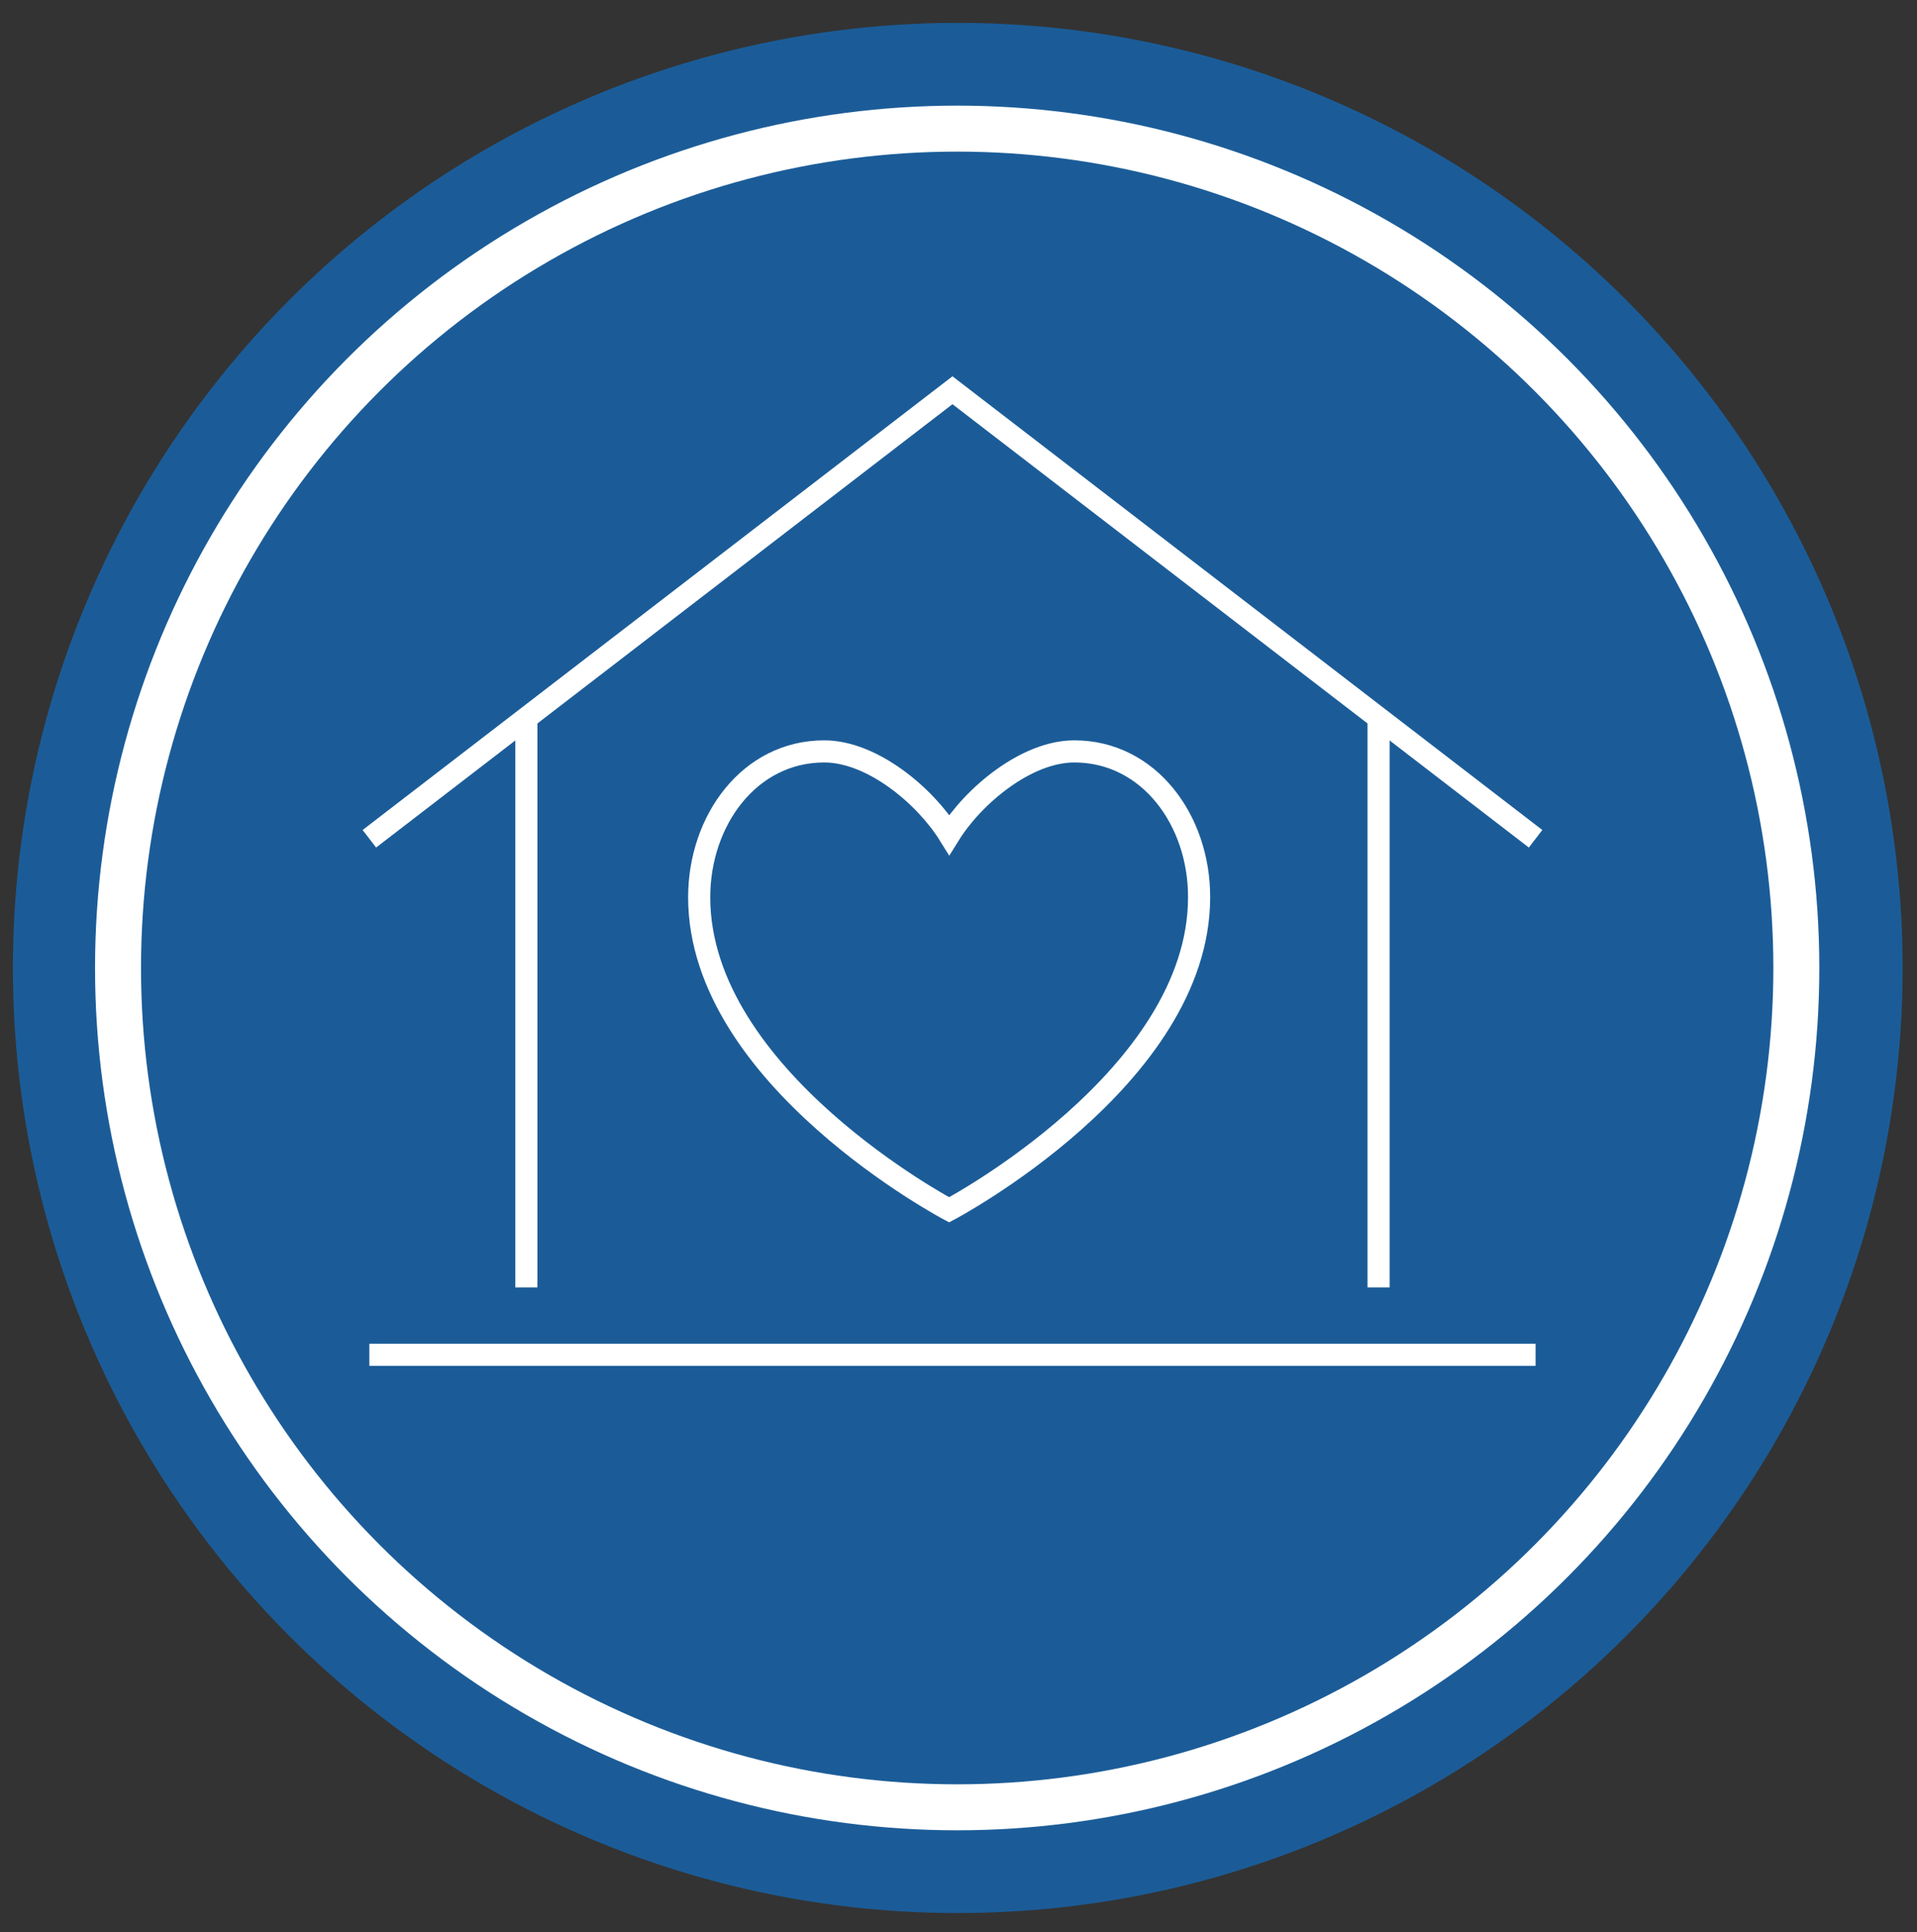 <svg xmlns="http://www.w3.org/2000/svg" xmlns:xlink="http://www.w3.org/1999/xlink" id="Layer_1" x="0px" y="0px" viewBox="0 0 166.81 168.11" xml:space="preserve"><rect x="0" y="0" width="166.81" height="168.11" fill="#333333" stroke="none"/><circle fill="#1B5C98" cx="83.34" cy="84.21" r="82.22"></circle><circle fill="#1B5C98" stroke="#FFFFFF" stroke-width="4" stroke-miterlimit="10" cx="83.29" cy="84.21" r="73.02"></circle><g>			<line fill="none" stroke="#FFFFFF" stroke-width="1.925" stroke-miterlimit="10" x1="32.14" y1="117.86" x2="133.62" y2="117.86"></line>	<polyline fill="none" stroke="#FFFFFF" stroke-width="1.925" stroke-miterlimit="10" points="32.14,72.97 82.88,33.95   133.62,72.97  "></polyline>	<line fill="none" stroke="#FFFFFF" stroke-width="1.925" stroke-miterlimit="10" x1="45.8" y1="62.64" x2="45.8" y2="112"></line>	<line fill="none" stroke="#FFFFFF" stroke-width="1.925" stroke-miterlimit="10" x1="119.96" y1="62.46" x2="119.96" y2="112"></line></g><path id="XMLID_2909_" fill="none" stroke="#FFFFFF" stroke-width="1.925" stroke-miterlimit="10" d="M93.48,65.37 c-4.19,0-8.79,3.88-10.88,7.25c-2.09-3.37-6.69-7.25-10.88-7.25c-6.52,0-10.88,6.02-10.88,12.69c0,15.71,21.75,27.19,21.75,27.19 s21.75-11.48,21.75-27.19C104.36,71.39,100,65.37,93.48,65.37z"></path></svg>